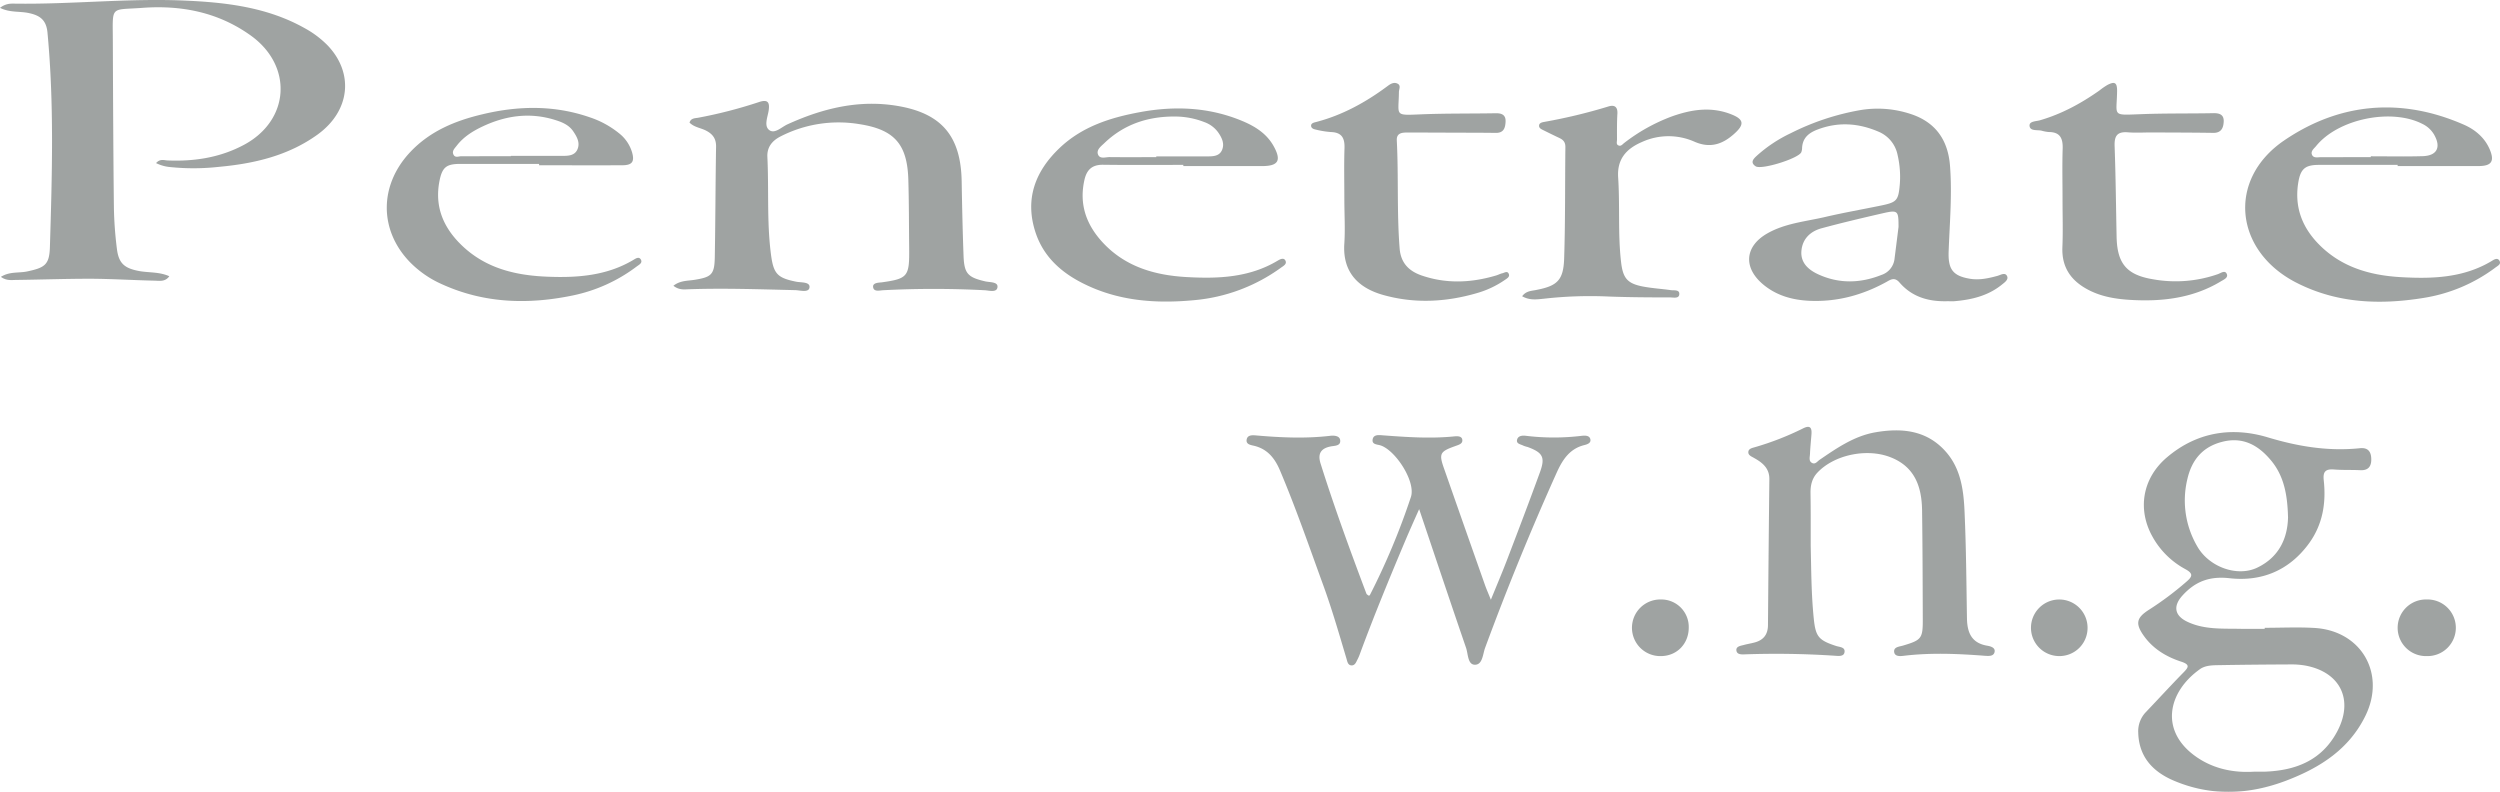 <?xml version="1.0" encoding="UTF-8"?>
<svg xmlns="http://www.w3.org/2000/svg" viewBox="0 0 1154.84 365.79">
  <defs>
    <style>.cls-1{opacity:0.4;}.cls-2{fill:#0f1a17;}</style>
  </defs>
  <g id="Capa_2" data-name="Capa 2">
    <g id="Capa_1-2" data-name="Capa 1">
      <g class="cls-1">
        <path class="cls-2" d="M0,3.63c2.55-2,4.81-2,6.86-1.95,26,.38,51.85-2.52,77.79-1.44,19.5.81,38.82,3,56.29,12.88a45,45,0,0,1,10.33,7.78c12.36,12.86,10.52,30.41-4.66,41.32-13.5,9.71-29.18,13.36-45.43,14.85a105.48,105.48,0,0,1-22.4.12,18.2,18.2,0,0,1-6.69-1.85c1.83-2.11,3.72-1.29,5.4-1.22,12.35.5,24.24-1.34,35.23-7.23,21.22-11.37,22.69-36.46,3.1-50.49C100.75,5.59,83.68,2.31,65.67,3.64c-14.87,1.09-13.61-1.28-13.55,15,.1,25.64.2,51.27.49,76.9A174.89,174.89,0,0,0,54,114.92c.82,6.74,3.49,9,10.21,10.27,4.53.84,9.31.32,14,2.41-1.86,2.65-4.49,2.1-6.74,2.05-10-.22-19.94-.85-29.9-.89-11.31,0-22.62.41-33.92.55-2.23,0-4.62.5-7.23-1.42,4-2.55,8.24-1.69,12.06-2.49,8.22-1.74,10.31-3.07,10.57-11.22,1-33.08,2-66.17-1.13-99.23C21.34,9,18.21,7.05,13.15,6,9,5.14,4.52,5.87,0,3.63Z"></path>
        <path class="cls-2" d="M1046.17,290c7.65,0,15.33-.38,22.95.07,21.62,1.26,33.07,21,23.61,40.47-7.54,15.53-21,24.08-36.48,30-17.25,6.59-34.78,7.41-52,.11-9.61-4.06-16.23-10.9-16.52-22.23a12.74,12.74,0,0,1,3.57-9.52c5.72-6,11.36-12.17,17.18-18.11,2.43-2.47,3.41-3.75-1-5.18-6.71-2.19-12.75-5.8-17-11.66s-3.63-8.57,2.25-12.31a145.93,145.93,0,0,0,17.17-12.85c2.71-2.33,3.56-3.73-.41-5.88A37.85,37.85,0,0,1,994.36,248c-7.15-12.7-4.66-27,6.4-36.54,13.84-11.9,30.18-14.44,46.85-9.42,14.12,4.25,28,6.51,42.57,5,3.5-.35,5,1.44,5.17,4.49.22,3.43-.94,5.87-5.06,5.67s-8,0-12-.32-5.32.9-4.87,5c1.14,10.39-.45,20.31-6.72,29-9.1,12.59-21.92,17.92-36.91,16.21-9.15-1-15.76,1.52-21.63,8-4.32,4.75-3.76,9.16,2,12,7.92,3.87,16.53,3.21,25,3.39,3.66.07,7.31,0,11,0Zm-5,66.45c2.59,0,3.92,0,5.25,0,14.15-.55,26.08-5.24,33.15-18.42,7.84-14.63,1.62-27.55-14.63-30.58a37.52,37.52,0,0,0-7-.53c-10.82.05-21.64.14-32.46.33-3.14.05-6.56,0-9.18,1.81-15,10.63-18.92,28.76-1.54,40.71C1023.13,355.51,1032.56,357,1041.18,356.47Zm15.75-117.63c-.27-10.41-1.91-19-7.85-26.13-5.81-7-12.93-11-22.34-8.65-9,2.21-14.14,8.13-16.24,17A42,42,0,0,0,1015,252.4c5.41,9.52,18.42,14.21,27.61,9.86C1052.94,257.36,1056.75,248.39,1056.93,238.84Z"></path>
        <path class="cls-2" d="M311.08,132c3.13-2.48,6.55-2.23,9.69-2.73,7.93-1.26,9.28-2.45,9.42-10.56.3-17,.31-34,.59-50.95.06-3.71-1.56-5.86-4.68-7.45-2.48-1.26-5.46-1.53-7.58-3.67.61-2.13,2.6-2,4-2.25a213.94,213.94,0,0,0,28-7.22c4-1.35,5.16-.13,4.55,3.91-.46,3-2.26,7.08.27,9s5.68-1.4,8.41-2.64c16.22-7.38,33-11.53,50.86-8.51,20.42,3.44,29.26,14,29.62,34.85.2,11.48.44,23,.87,34.43.31,8.21,2,9.9,10,11.76,2.14.49,5.91.16,5.68,2.61-.24,2.77-3.89,1.58-6,1.49a449.55,449.55,0,0,0-46.87,0c-1.63.1-4.31.87-4.59-1.48-.23-2,2.49-2,3.94-2.16,12.27-1.69,12.86-2.79,12.72-16-.11-10.48-.08-21-.39-31.45-.48-16.39-6.44-23.16-22.7-25.65a58.73,58.73,0,0,0-36.36,5.71c-3.91,2-6.27,5-6.05,9.47.72,15-.28,30,1.64,44.87,1.17,9.11,2.91,11,11.74,12.76,2.28.44,6.37,0,6.08,2.61s-4.29,1.34-6.6,1.28c-16.62-.38-33.25-1-49.88-.38C315.39,133.77,313.27,133.76,311.08,132Z"></path>
        <path class="cls-2" d="M836.43,252c.25,11.15.27,22.3,1.38,33.42.87,8.62,2.12,10.3,10.43,13,1.58.51,4.3.47,3.78,3-.39,1.89-2.7,1.61-4.31,1.5a411.3,411.3,0,0,0-41.4-.66c-1.58.06-3.92.26-4.2-1.73s2-2.21,3.6-2.64,2.92-.62,4.38-1c4.28-1,6.56-3.54,6.6-8.08q.27-33.7.64-67.43c.06-5.17-3.26-7.71-7.17-9.89-1.16-.66-2.67-1.22-2.54-2.75s1.84-1.81,3-2.16a132.65,132.65,0,0,0,22.26-8.68c3.46-1.74,4.14-.14,3.89,2.91s-.55,6-.68,9c-.06,1.41-.67,3.2,1,4.06,1.47.76,2.4-.75,3.43-1.45,8-5.47,16-11,25.72-12.71,12.36-2.15,24.08-1,32.9,9.29,6.9,8.06,8,18.2,8.39,28.18.71,16.12.82,32.27,1.08,48.4.1,6.48,2,11.41,9.24,12.67,1.45.25,3.86.79,3.54,2.79-.36,2.25-2.78,2-4.54,1.89-12.46-.95-24.91-1.49-37.37,0-1.71.21-4.27.45-4.51-1.82s2.39-2.39,4.06-2.88c8.55-2.54,9.21-3.28,9.17-12.11-.06-16.82-.09-33.64-.33-50.46-.16-11-3.48-20.32-15-24.6-10.91-4.06-25.72-.88-33.37,7.29-2.42,2.57-3.18,5.73-3.16,9.19C836.47,235.63,836.43,243.79,836.43,252Z"></path>
        <path class="cls-2" d="M632.21,275.15c.26-.08.49-.09.54-.18a323.07,323.07,0,0,0,19-45.39c2.32-7-6.9-21.34-13.89-23.79-1.53-.54-4.35-.32-3.75-3,.51-2.19,3-1.82,4.71-1.69,11,.81,21.9,1.59,32.89.49,1.32-.13,3.52-.27,3.78,1.52.29,2-1.87,2.41-3.39,3-7,2.51-7.49,3.45-5,10.44q9.38,26.82,18.84,53.6c.7,2,1.56,3.92,2.75,6.89,2.81-6.9,5.34-12.82,7.63-18.84,5.1-13.35,10.19-26.7,15.07-40.13,2.49-6.88,1.26-9-5.71-11.58a14,14,0,0,1-1.9-.59c-1.24-.68-3.41-.82-3-2.72s2.47-2.09,4.07-1.87a106.71,106.71,0,0,0,25.88,0c1.46-.16,3.41-.19,3.88,1.45.54,1.9-1.42,2.51-2.79,2.85-6.73,1.67-10,6.75-12.63,12.5q-18,40-33.18,81.19c-1.08,2.93-1.14,7.89-4.81,7.76-3.25-.11-3-5-4-7.88-7.17-20.86-14.16-41.78-21.64-64C653,240.91,651,245.4,649.05,250c-7.29,17.3-14.45,34.66-20.94,52.28a18.5,18.5,0,0,1-1,2.29c-.68,1.29-1.19,3-3,2.79-1.52-.21-1.74-1.83-2.12-3.09-3.46-11.62-6.82-23.28-11-34.68-6.37-17.49-12.44-35.08-19.7-52.23-2.41-5.7-5.82-10-12.14-11.47-1.42-.33-3.79-.64-3.24-3,.47-2,2.58-1.89,4.2-1.76,11.45,1,22.89,1.53,34.36.19,1.75-.21,4.35-.07,4.61,2,.34,2.73-2.53,2.55-4.33,2.9-4.61.88-6.14,3.39-4.74,7.87,6.39,20.3,13.69,40.27,21.2,60.17C631.37,274.62,631.9,274.87,632.21,275.15Z"></path>
        <path class="cls-2" d="M900,139.13c-9.18.34-16.82-2-22.54-8.62-2.23-2.59-4-1.43-6-.3-11,6.07-22.75,9.29-35.38,8.75-8-.34-15.46-2.37-21.71-7.64-9.18-7.74-8.4-17.52,1.95-23.46,8.24-4.73,17.7-5.52,26.73-7.62,8.57-2,17.26-3.52,25.89-5.3,7.3-1.5,8-2.35,8.65-9.83a44.32,44.32,0,0,0-1-13.4,14.73,14.73,0,0,0-8.74-10.84c-9.24-4-18.61-4.68-28.14-1.08-4,1.5-7,3.77-7.26,8.51a5.57,5.57,0,0,1-.36,2c-1.22,2.89-18.47,8.29-21.11,6.51s-1-3.43.51-4.83a64.51,64.51,0,0,1,15.74-10.46,115,115,0,0,1,32.54-10.73,48.47,48.47,0,0,1,22.66,1.81c11.69,3.75,17.46,12.1,18.36,24.1,1,13.14-.15,26.27-.64,39.39-.3,8.15,1.81,11.33,9.79,12.67,4.38.73,8.58-.19,12.79-1.34,1.44-.4,3.57-1.83,4.45.22.68,1.59-1.25,2.88-2.5,3.89-6.5,5.24-14.23,7-22.29,7.64A23.72,23.72,0,0,1,900,139.13Zm-23-34.31c0-7.6-.23-7.92-7.51-6.25-9.38,2.15-18.74,4.37-28,6.87-5.21,1.4-8.87,4.88-9.35,10.46s3.38,8.86,8,10.93c9.6,4.34,19.36,4,29,.16a8.85,8.85,0,0,0,6-7.36C875.76,114.7,876.39,109.76,877,104.82Z"></path>
        <path class="cls-2" d="M1107.58,76.17q-18.22,0-36.44,0c-6.21,0-8.39,1.79-9.43,7.85-1.84,10.77,1.2,20,8.65,28,10.48,11.2,24.06,15.16,38.64,16s29,.38,42.06-7.49c1-.61,2.59-1.67,3.52-.11s-.76,2.37-1.75,3.1a74.85,74.85,0,0,1-33.15,14.08c-20.26,3.3-40.12,2.57-58.86-7C1032.18,116,1028.6,83,1055.09,64.91c25.63-17.48,54.05-20,83-7.34,5.26,2.3,9.69,6,12,11.44s.9,7.69-5.14,7.7c-12.47,0-24.94,0-37.41,0Zm-12.42-3.58V72.2c8,0,16,.18,23.93-.06,6.7-.2,8.65-4.14,5.28-10a12.54,12.54,0,0,0-5.45-4.94c-14.39-7.31-38.83-2.26-49,10.23-1,1.22-2.78,2.48-1.83,4.26.79,1.45,2.69.91,4.13.92C1079.88,72.61,1087.52,72.59,1095.16,72.59Z"></path>
        <path class="cls-2" d="M546.62,76.17c-12.33,0-24.65.11-37-.06-5.07-.07-7.6,2.21-8.68,7-2.49,11,.71,20.37,8.1,28.52,10.43,11.51,24.22,15.51,39,16.35,14.51.83,29,.3,42.08-7.52,1.09-.65,2.77-1.58,3.59-.21,1,1.73-.93,2.62-2,3.42a80.28,80.28,0,0,1-40.18,15c-17.83,1.68-35.26.38-51.55-7.92-10-5.08-17.92-12.3-21.56-23.15C473.2,92,478.22,79,489.61,68.23c10.42-9.85,23.56-14,37.33-16.49,15.35-2.78,30.48-2.26,45.16,3.44,6.59,2.56,12.73,5.93,16.31,12.45s2.1,9.08-5.37,9.09q-18.21,0-36.42,0Zm-12.49-3.58v-.35c7.8,0,15.6.05,23.4,0,2.66,0,5.67,0,6.94-2.88,1.34-3-.09-5.87-1.86-8.35a13.42,13.42,0,0,0-6.34-4.63,37.19,37.19,0,0,0-12.61-2.54c-12.78-.27-24.22,3.32-33.58,12.33-1.47,1.42-3.82,3.07-2.8,5.34.94,2.09,3.58,1,5.46,1.06C519.87,72.65,527,72.59,534.13,72.59Z"></path>
        <path class="cls-2" d="M249,75.72c-12.14,0-24.28,0-36.43,0-6.33,0-8.29,1.51-9.54,7.79C200.55,96,205.23,106,214.32,114.28c11,10,24.53,13,38.69,13.54,13.71.55,27.29-.45,39.55-7.75,1.09-.65,2.6-1.72,3.48-.16s-.86,2.4-1.83,3.12a73.64,73.64,0,0,1-29.7,13.47c-20.67,4.27-41,3.64-60.51-5.27a47.64,47.64,0,0,1-14.66-10.17c-14.35-14.85-14.21-35.72.34-51,9.06-9.53,20.63-14.3,33.11-17.25,16.65-4,33.23-4.3,49.63,1.37a43,43,0,0,1,13.5,7.35A17.61,17.61,0,0,1,292,70.44c1.19,4.29,0,5.87-4.52,5.9-12.81.07-25.62,0-38.43,0Zm-13-3.57V72c7.8,0,15.6,0,23.41,0,2.8,0,6,.06,7.33-3s-.24-5.82-1.95-8.35c-2.1-3.09-5.4-4.33-8.74-5.35-11.35-3.45-22.29-1.93-32.88,3-4.7,2.2-9.07,4.9-12.27,9.1-.87,1.13-2.23,2.36-1.43,4s2.39.77,3.62.78C220.74,72.18,228.38,72.15,236,72.15Z"></path>
        <path class="cls-2" d="M621,91.92c0-7.82-.19-15.65.07-23.47.16-4.66-1.25-7.29-6.25-7.45A41.67,41.67,0,0,1,608,59.91c-.92-.19-2.12-.48-2.33-1.55-.25-1.28,1-1.68,1.9-1.9C620,53.29,631,47.2,641.18,39.6c1.17-.87,2.66-1.7,4.18-1.06,2,.84.86,2.58.85,4-.12,11.26-2.45,10.77,10.87,10.25,11.29-.44,22.61-.27,33.92-.48,2.84-.05,4.61.87,4.48,3.87s-.91,5.27-4.58,5.21c-6.82-.1-13.64-.08-20.46-.11s-13.65-.06-20.47-.06c-2.47,0-4.91.29-4.74,3.64.85,16.62,0,33.27,1.31,49.87.52,6.73,4.25,10.51,10.3,12.57,11.45,3.89,22.88,3.34,34.3-.06,1-.29,1.85-.79,2.82-1s2.37-1.3,3,.29c.56,1.36-.79,2.07-1.69,2.7a43.76,43.76,0,0,1-13,6.16c-14.51,4.23-29.15,4.94-43.73.75C628.44,133.19,620,126.52,621,112.4,621.43,105.6,621,98.75,621,91.92Z"></path>
        <path class="cls-2" d="M952.76,92.2c0-7.82-.19-15.65.06-23.47.16-4.79-1.14-7.75-6.47-7.74a19.83,19.83,0,0,1-3.42-.66c-2-.38-5.2.28-5.41-2.2-.2-2.17,3-2.05,4.81-2.57,10-2.9,19-7.79,27.48-13.77a31.5,31.5,0,0,1,3.69-2.55c3.5-1.82,4.52-1,4.46,3-.18,11.59-2.65,11,11.06,10.5,11.13-.44,22.28-.24,33.42-.46,3-.06,5,.78,4.76,4.1-.18,2.94-1.29,5.05-4.85,5-9.48-.15-19-.15-28.45-.2-3.66,0-7.34.24-11-.06-5-.4-6.25,1.78-6.08,6.46.51,14,.63,27.93.92,41.9C978,121.76,982.42,127,994.51,129a59,59,0,0,0,30-2.36c1.31-.46,3.15-1.88,4-.34,1.08,1.92-1.23,2.83-2.5,3.6-13,7.89-27.4,9.54-42.25,8.61-6.33-.4-12.56-1.4-18.33-4.24-8.31-4.1-13.14-10.32-12.74-20.1C953,106.87,952.76,99.53,952.76,92.2Z"></path>
        <path class="cls-2" d="M703.13,136.84c1.74-2.33,3.94-2.42,6-2.8,10.19-1.88,13.08-4.45,13.41-14.69.56-17.14.36-34.31.57-51.46,0-2.22-1-3.33-2.83-4.17-2.4-1.13-4.79-2.31-7.17-3.49-1-.51-2.36-1-2.14-2.39.17-1.09,1.4-1.34,2.33-1.52a250.08,250.08,0,0,0,29.55-7.1c2.67-.87,4.49-.13,4.28,3.33-.24,4-.18,8-.18,12,0,.91-.49,2.15.69,2.64s1.83-.52,2.58-1.1a83,83,0,0,1,22.12-12.33c9-3.19,18-4.61,27.27-1,5.88,2.28,6.34,4.62,1.76,8.8-5.43,5-11.23,7.14-18.63,3.9a29.55,29.55,0,0,0-24.25.13c-7.31,3.13-11.59,8-11,16.44.85,13-.15,26,1.33,38.92.85,7.44,2.78,10,10.11,11.41,4.24.8,8.58,1.06,12.86,1.66,1.5.22,4.06-.35,3.94,1.86s-2.72,1.51-4.19,1.51c-9.47,0-18.95-.06-28.41-.41a190.08,190.08,0,0,0-29.89,1C710,138.29,706.62,138.86,703.13,136.84Z"></path>
        <path class="cls-2" d="M951.23,303.07a13.07,13.07,0,1,1,13.09-12.94A13,13,0,0,1,951.23,303.07Z"></path>
        <path class="cls-2" d="M1121,303.07a13.08,13.08,0,1,1,0-26.15,13.08,13.08,0,1,1,0,26.15Z"></path>
        <path class="cls-2" d="M780.09,289.9c0,7.45-5.4,13.07-12.71,13.17a13.08,13.08,0,1,1-.17-26.15A12.67,12.67,0,0,1,780.09,289.9Z"></path>
      </g>
    </g>
  </g>
</svg>
